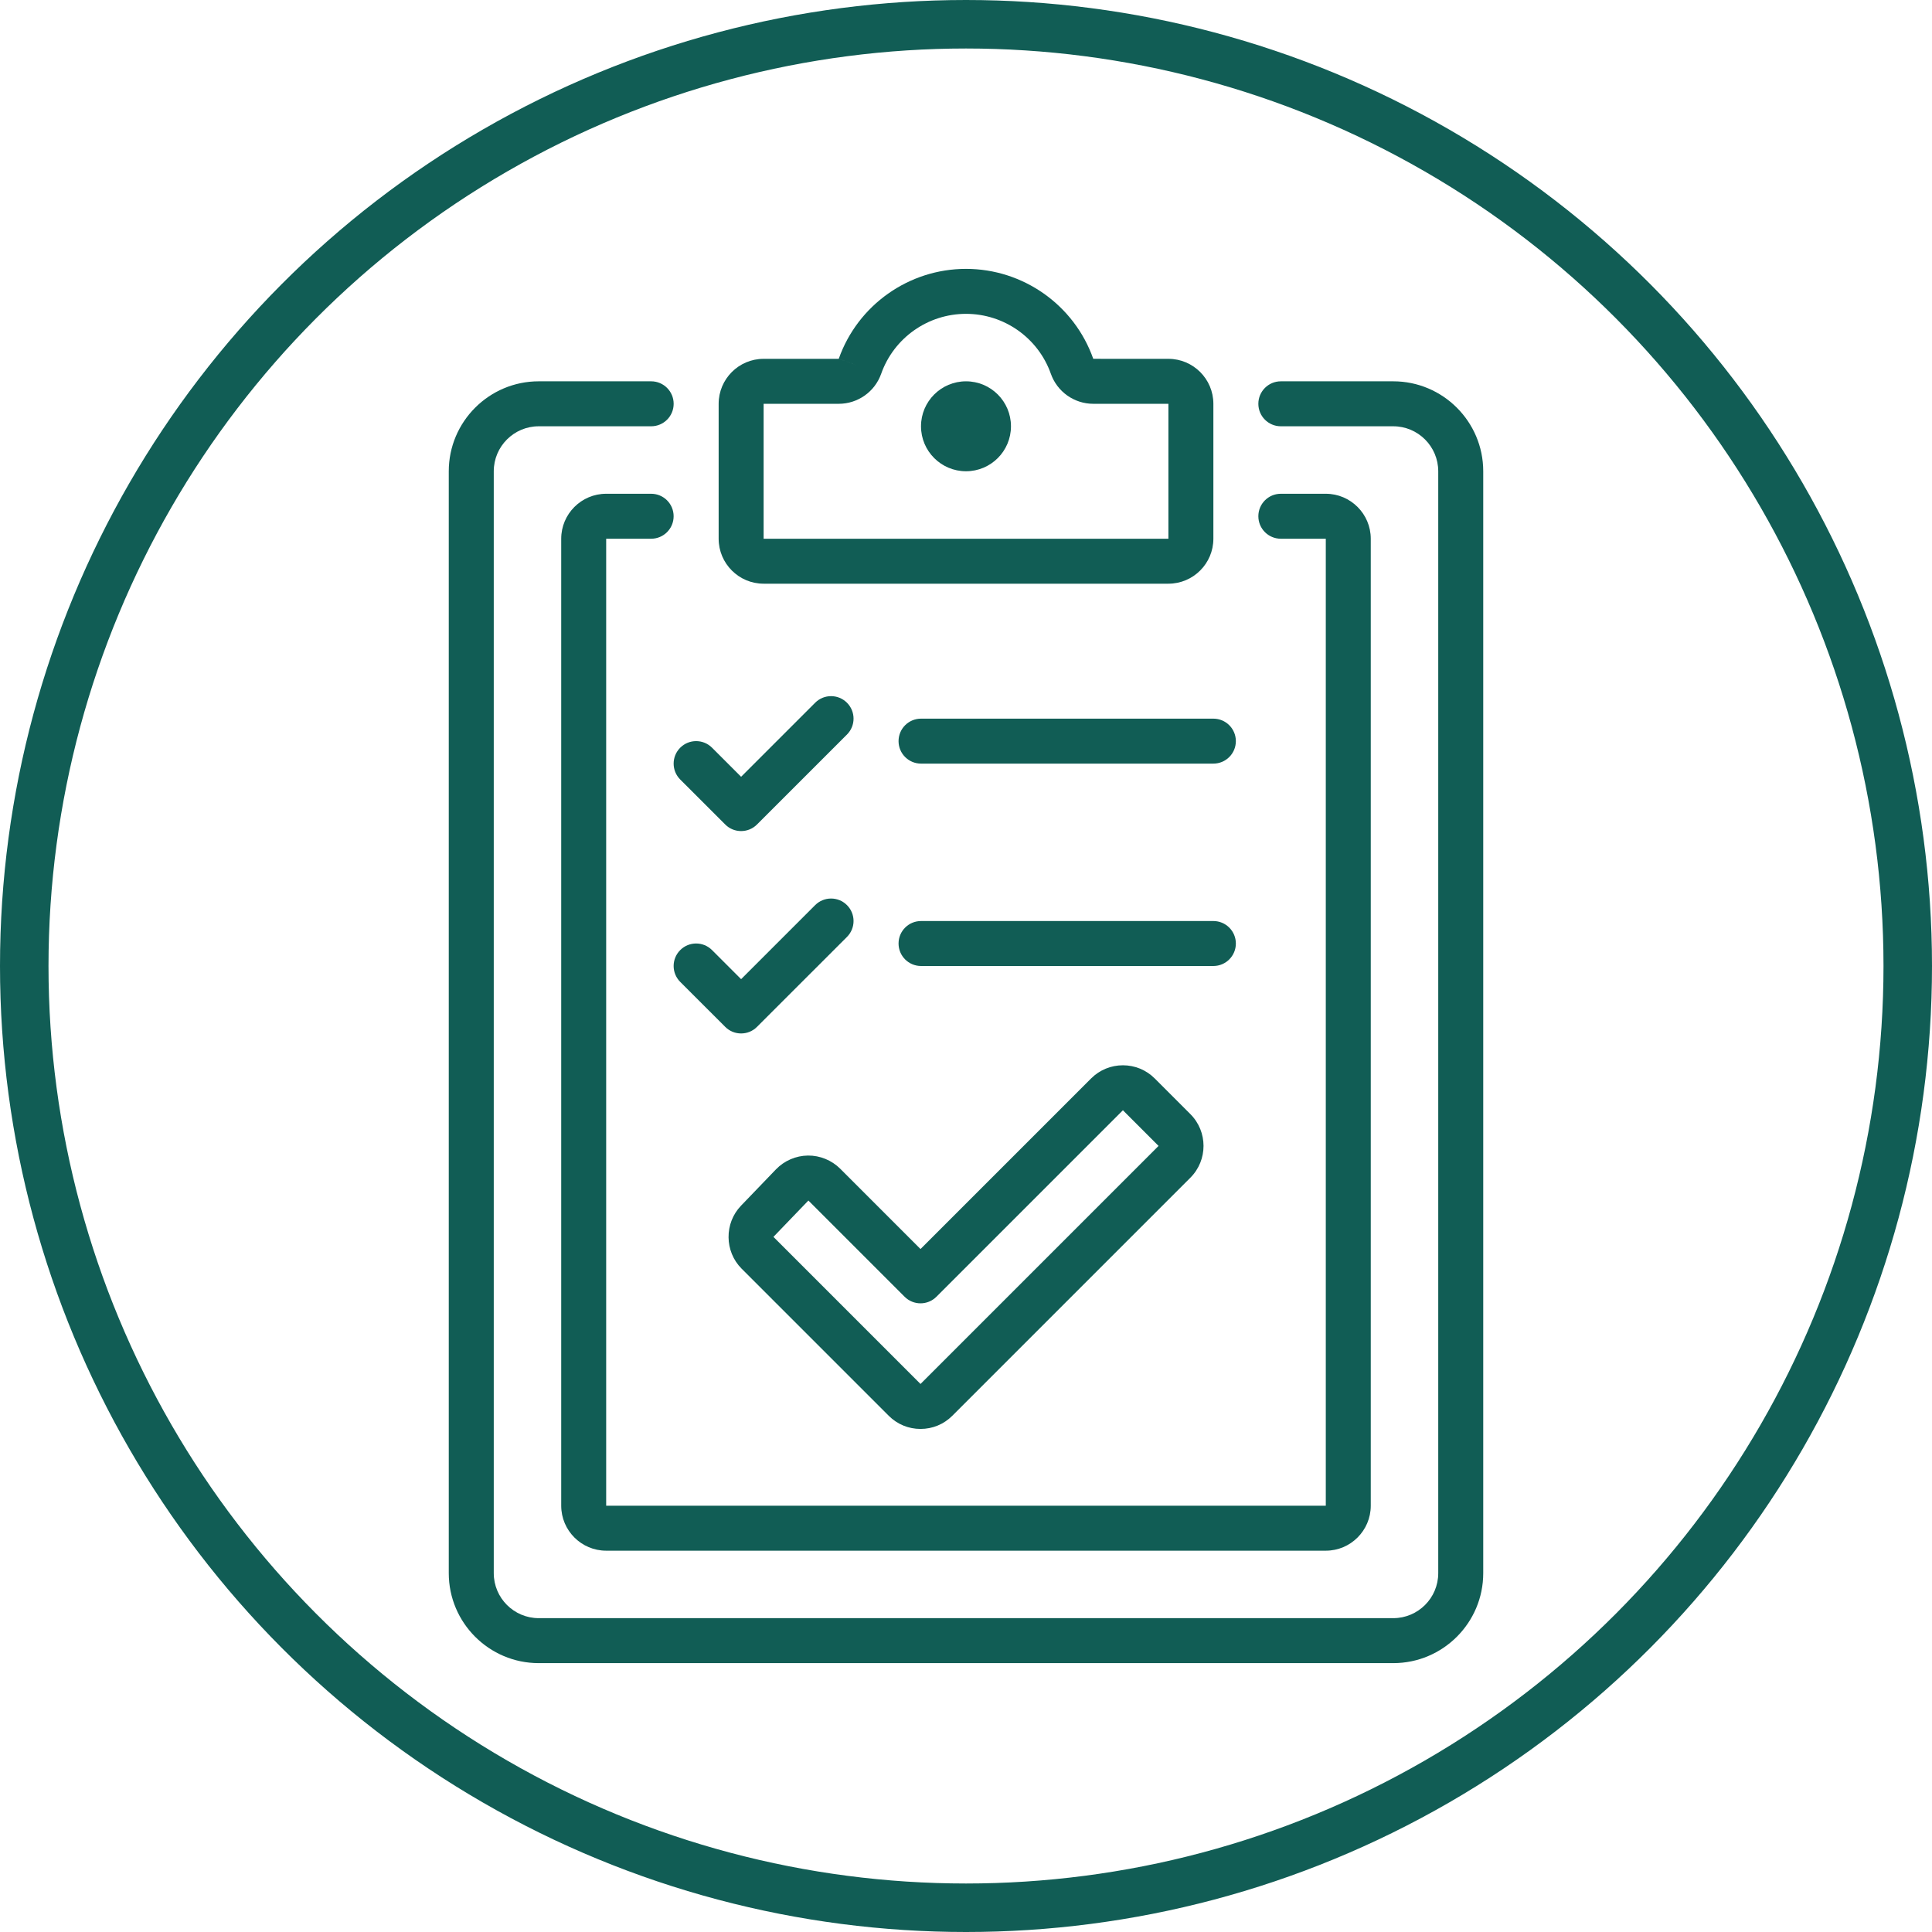 <?xml version="1.0" encoding="iso-8859-1"?>
<!-- Generator: Adobe Illustrator 26.2.1, SVG Export Plug-In . SVG Version: 6.00 Build 0)  -->
<svg version="1.1" id="&#x30EC;&#x30A4;&#x30E4;&#x30FC;_1"
	 xmlns="http://www.w3.org/2000/svg" xmlns:xlink="http://www.w3.org/1999/xlink" x="0px" y="0px" viewBox="0 0 82.06 82.06"
	 style="enable-background:new 0 0 82.06 82.06;" xml:space="preserve">
<circle style="fill:none;stroke:#115D55;stroke-width:2.06;stroke-linecap:round;stroke-linejoin:round;stroke-miterlimit:10;" cx="41.03" cy="41.03" r="40"/>
<path style="fill:#115D55;" d="M49.627,24.792H32.434c-1.053,0-1.91-0.857-1.91-1.91v-5.731c0-1.053,0.857-1.91,1.91-1.91h3.191
	l0.901,0.317l-0.901-0.318c0.807-2.285,2.979-3.82,5.405-3.82c2.427,0,4.599,1.535,5.405,3.82l3.192,0.001
	c1.053,0,1.91,0.857,1.91,1.91v5.731C51.537,23.935,50.68,24.792,49.627,24.792 M32.434,17.151v5.731h17.193v-5.731h-3.192
	c-0.808,0-1.532-0.512-1.801-1.275c-0.537-1.523-1.986-2.546-3.604-2.546c-1.618,0-3.066,1.023-3.603,2.546
	c-0.269,0.763-0.993,1.275-1.802,1.275H32.434z"/>
<path style="fill:#115D55;" d="M42.94,18.106c0-1.055-0.855-1.91-1.91-1.91s-1.911,0.855-1.911,1.91c0,1.055,0.856,1.91,1.911,1.91
	S42.94,19.161,42.94,18.106"/>
<path style="fill:#115D55;" d="M59.178,70.64H22.882c-2.107,0-3.821-1.714-3.821-3.821V20.017c0-2.107,1.714-3.821,3.821-3.821
	h4.776c0.527,0,0.955,0.428,0.955,0.955c0,0.528-0.428,0.955-0.955,0.955h-4.776c-1.053,0-1.91,0.857-1.91,1.911v46.802
	c0,1.054,0.857,1.911,1.91,1.911h36.296c1.053,0,1.91-0.857,1.91-1.911V20.017c0-1.054-0.857-1.911-1.91-1.911h-4.776
	c-0.527,0-0.955-0.427-0.955-0.955c0-0.527,0.428-0.955,0.955-0.955h4.776c2.107,0,3.821,1.714,3.821,3.821v46.802
	C62.999,68.926,61.285,70.64,59.178,70.64"/>
<path style="fill:#115D55;" d="M56.312,65.864H25.747c-1.053,0-1.91-0.857-1.91-1.91V22.882c0-1.053,0.857-1.91,1.91-1.91h1.91
	c0.528,0,0.955,0.427,0.955,0.955c0,0.527-0.427,0.955-0.955,0.955h-1.91v41.072h30.565V22.882h-1.91
	c-0.528,0-0.955-0.428-0.955-0.955c0-0.528,0.427-0.955,0.955-0.955h1.91c1.053,0,1.91,0.857,1.91,1.91v41.072
	C58.222,65.007,57.365,65.864,56.312,65.864"/>
<path style="fill:#115D55;" d="M51.537,32.434H39.12c-0.528,0-0.955-0.428-0.955-0.955c0-0.528,0.427-0.955,0.955-0.955h12.417
	c0.527,0,0.955,0.427,0.955,0.955C52.492,32.006,52.064,32.434,51.537,32.434"/>
<path style="fill:#115D55;" d="M51.537,41.03H39.12c-0.528,0-0.955-0.428-0.955-0.955c0-0.528,0.427-0.955,0.955-0.955h12.417
	c0.527,0,0.955,0.427,0.955,0.955C52.492,40.602,52.064,41.03,51.537,41.03"/>
<path style="fill:#115D55;" d="M39.098,60.693c-0.51,0-0.99-0.199-1.351-0.56L31.5,53.886c-0.73-0.73-0.742-1.93-0.026-2.675
	l1.485-1.544c0.354-0.368,0.849-0.581,1.359-0.586c0.506-0.006,1.008,0.199,1.369,0.559l3.411,3.412l7.246-7.246
	c0.361-0.361,0.841-0.559,1.351-0.559c0.51,0,0.99,0.198,1.351,0.559l1.514,1.515c0.745,0.745,0.745,1.956,0,2.701L40.449,60.133
	C40.089,60.494,39.609,60.693,39.098,60.693 M34.336,50.991l-1.485,1.544l6.247,6.248l10.111-10.111l-1.514-1.515l-7.921,7.921
	c-0.373,0.373-0.978,0.373-1.351,0L34.336,50.991z"/>
<path style="fill:#115D55;" d="M31.478,35.299c-0.245,0-0.489-0.093-0.675-0.28l-1.911-1.91c-0.373-0.373-0.373-0.978,0-1.351
	c0.373-0.373,0.978-0.373,1.351,0l1.235,1.235l3.145-3.145c0.373-0.373,0.978-0.373,1.351,0c0.373,0.373,0.373,0.978,0,1.351
	l-3.821,3.82C31.967,35.206,31.723,35.299,31.478,35.299"/>
<path style="fill:#115D55;" d="M31.478,43.895c-0.245,0-0.489-0.093-0.675-0.28l-1.911-1.91c-0.373-0.373-0.373-0.978,0-1.351
	s0.978-0.373,1.351,0l1.235,1.235l3.145-3.145c0.373-0.373,0.978-0.373,1.351,0c0.373,0.373,0.373,0.978,0,1.351l-3.821,3.82
	C31.967,43.802,31.723,43.895,31.478,43.895"/>
</svg>
